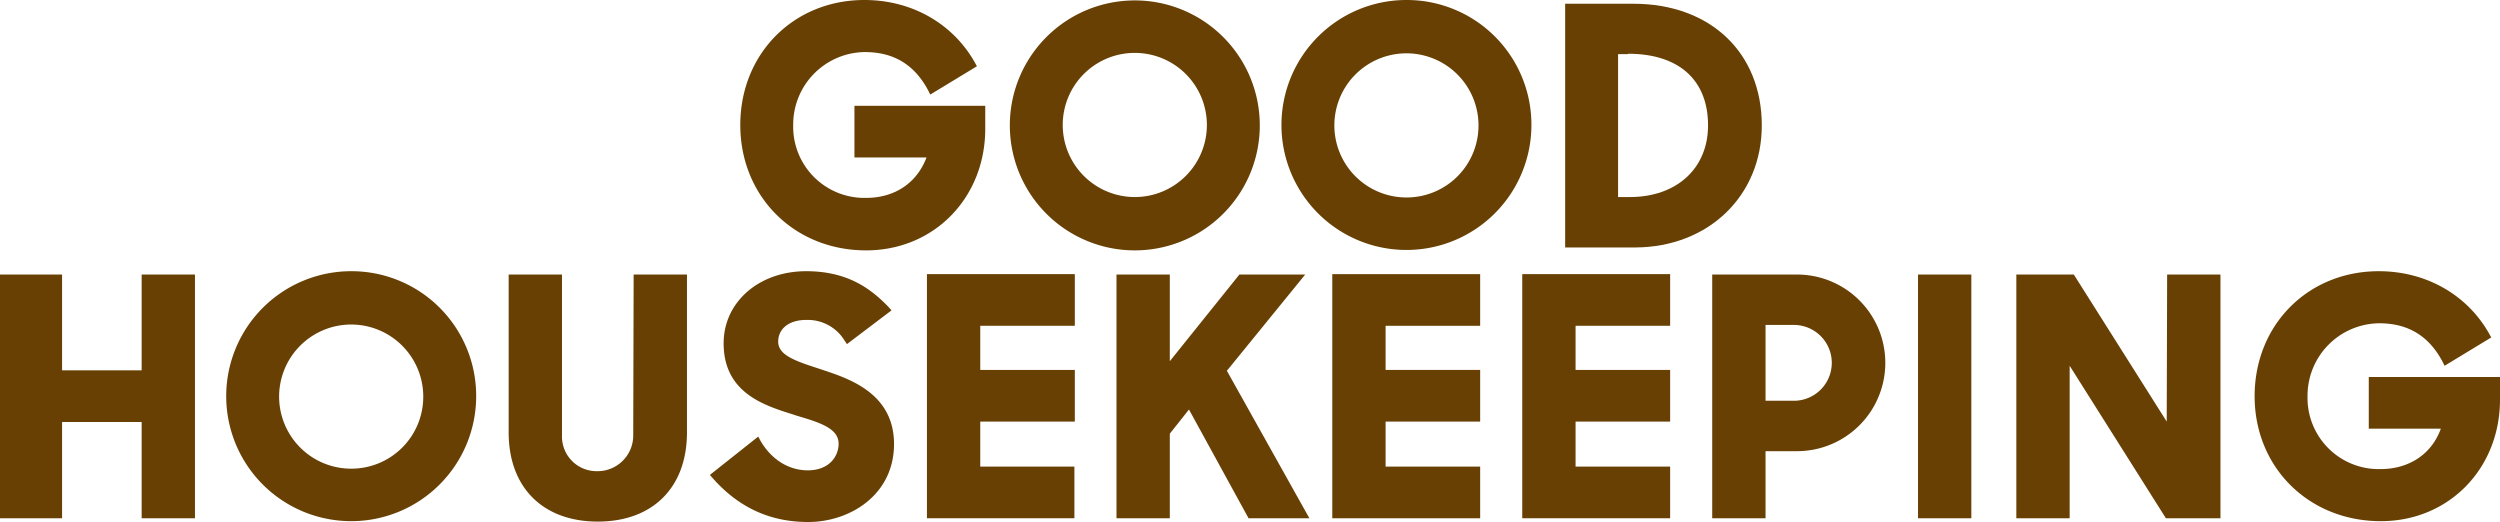 <svg xmlns="http://www.w3.org/2000/svg" viewBox="0 0 600.1 125.3"><defs><style>.cls-1{fill:#684003;}</style></defs><g id="Layer_2" data-name="Layer 2"><g id="layer"><g id="Page-1"><path id="Fill-1" class="cls-1" d="M34,88.9H14.9v-23H0v58.5H14.9V101.3H34v23.1H46.8V65.9H34v23"/><path id="Fill-2" class="cls-1" d="M365.4,124.4h35.5V112H378.2V101.2h22.7V88.8H378.2V78.2h22.7V65.8H365.4v58.6"/><path id="Fill-3" class="cls-1" d="M152,104.5a8.56,8.56,0,0,1-8.7,8.6,8.31,8.31,0,0,1-8.4-8.6V65.9H122.1v37.9c0,13.2,8.2,21.4,21.4,21.4s21.4-8.2,21.4-21.4V65.9H152.1l-.1,38.6"/><path id="Fill-4" class="cls-1" d="M84.4,65.1a30,30,0,1,0,29.9,30,29.92,29.92,0,0,0-29.9-30Zm0,47.4a17.3,17.3,0,1,1,17.2-17.3,17.26,17.26,0,0,1-17.2,17.3Z"/><path id="Fill-5" class="cls-1" d="M568.6,90.5v12.4h17.3c-2.2,6.1-7.6,9.7-14.5,9.7a17.09,17.09,0,0,1-17.5-17.5,17.39,17.39,0,0,1,17.2-17.5c6.9,0,11.9,3,15.2,9.2l.5,1L598,81l-.5-.9c-5.3-9.4-15.2-15-26.5-15-17,0-29.8,12.9-29.8,30s13,30,30.3,30c16.3,0,28.6-12.6,28.6-29.2V90.5H568.6"/><path id="Fill-6" class="cls-1" d="M520.1,101.2,497.8,65.9H484v58.5h12.8V87.8l23.1,36.6H533V65.9H520.2l-.1,35.3"/><path id="Fill-7" class="cls-1" d="M460.4,65.9h12.8v58.5H460.4Z"/><path id="Fill-8" class="cls-1" d="M319.8,124.4h35.5V112H332.6V101.2h22.7V88.8H332.6V78.2h22.7V65.8H319.8v58.6"/><path id="Fill-9" class="cls-1" d="M197.5,88.8l-1.2-.4c-5.9-1.9-9.5-3.3-9.5-6.4s2.6-5.2,6.7-5.2a10.34,10.34,0,0,1,9.2,4.9l.6.9L214,74.5l-.8-.9c-4.1-4.2-9.6-8.5-19.7-8.5-11.3,0-19.8,7.4-19.8,17.3,0,11.9,9.7,14.9,16.7,17.1l.9.3c5.4,1.6,10,3,10,6.7,0,3.1-2.3,6.4-7.4,6.4-4.6,0-8.7-2.6-11.3-7l-.6-1.1L170.4,114l.7.8c6.2,7,13.7,10.5,22.9,10.5,10,0,20.6-6.5,20.6-18.7s-10.8-15.7-17.1-17.8"/><path id="Fill-10" class="cls-1" d="M431.4,65.9H411v58.5h12.8V108.3h7.5a21.2,21.2,0,1,0,.1-42.4ZM423.8,78h6.8a9.1,9.1,0,1,1,0,18.2h-6.8V78Z"/><path id="Fill-11" class="cls-1" d="M222.4,124.4h35.5V112H235.3V101.2H258V88.8H235.3V78.2H258V65.8H222.5v58.6"/><path id="Fill-12" class="cls-1" d="M313.3,65.9H297.5L280.8,86.7V65.9H268v58.5h12.8V104.1l4.6-5.8,14.3,26.1h14.6L294.5,89l18.8-23.1"/><path id="Fill-13" class="cls-1" d="M422.9,30.1C422.9,12.6,410.5.9,392.1.9H375.7V59.4h16.9c17.5-.1,30.3-12.4,30.3-29.3ZM390.8,12.9c12.2,0,19.2,6.3,19.2,17.2,0,10.3-7.5,17.2-18.8,17.2h-2.8V13h2.4v-.1Z"/><path id="Fill-14" class="cls-1" d="M272.2,60.1a30,30,0,1,0-29.8-30,30,30,0,0,0,29.8,30Zm0-47.4A17.3,17.3,0,1,1,255.1,30a17.28,17.28,0,0,1,17.1-17.3Z"/><path id="Fill-15" class="cls-1" d="M337.7,0a30,30,0,1,0,29.9,30A29.92,29.92,0,0,0,337.7,0Zm0,47.4a17.3,17.3,0,1,1,17.2-17.3,17.26,17.26,0,0,1-17.2,17.3Z"/><path id="Fill-16" class="cls-1" d="M207.9,60.1c16.3,0,28.6-12.6,28.6-29.2V25.4H205.1V37.8h17.3c-2.3,6.1-7.6,9.7-14.5,9.7A17.09,17.09,0,0,1,190.4,30a17.39,17.39,0,0,1,17.2-17.5c6.9,0,11.9,3,15.2,9.2l.5,1,11.2-6.8L234,15c-5.3-9.4-15.2-15-26.5-15-17,0-29.8,12.9-29.8,30s12.9,30.1,30.2,30.1"/></g></g></g></svg>
